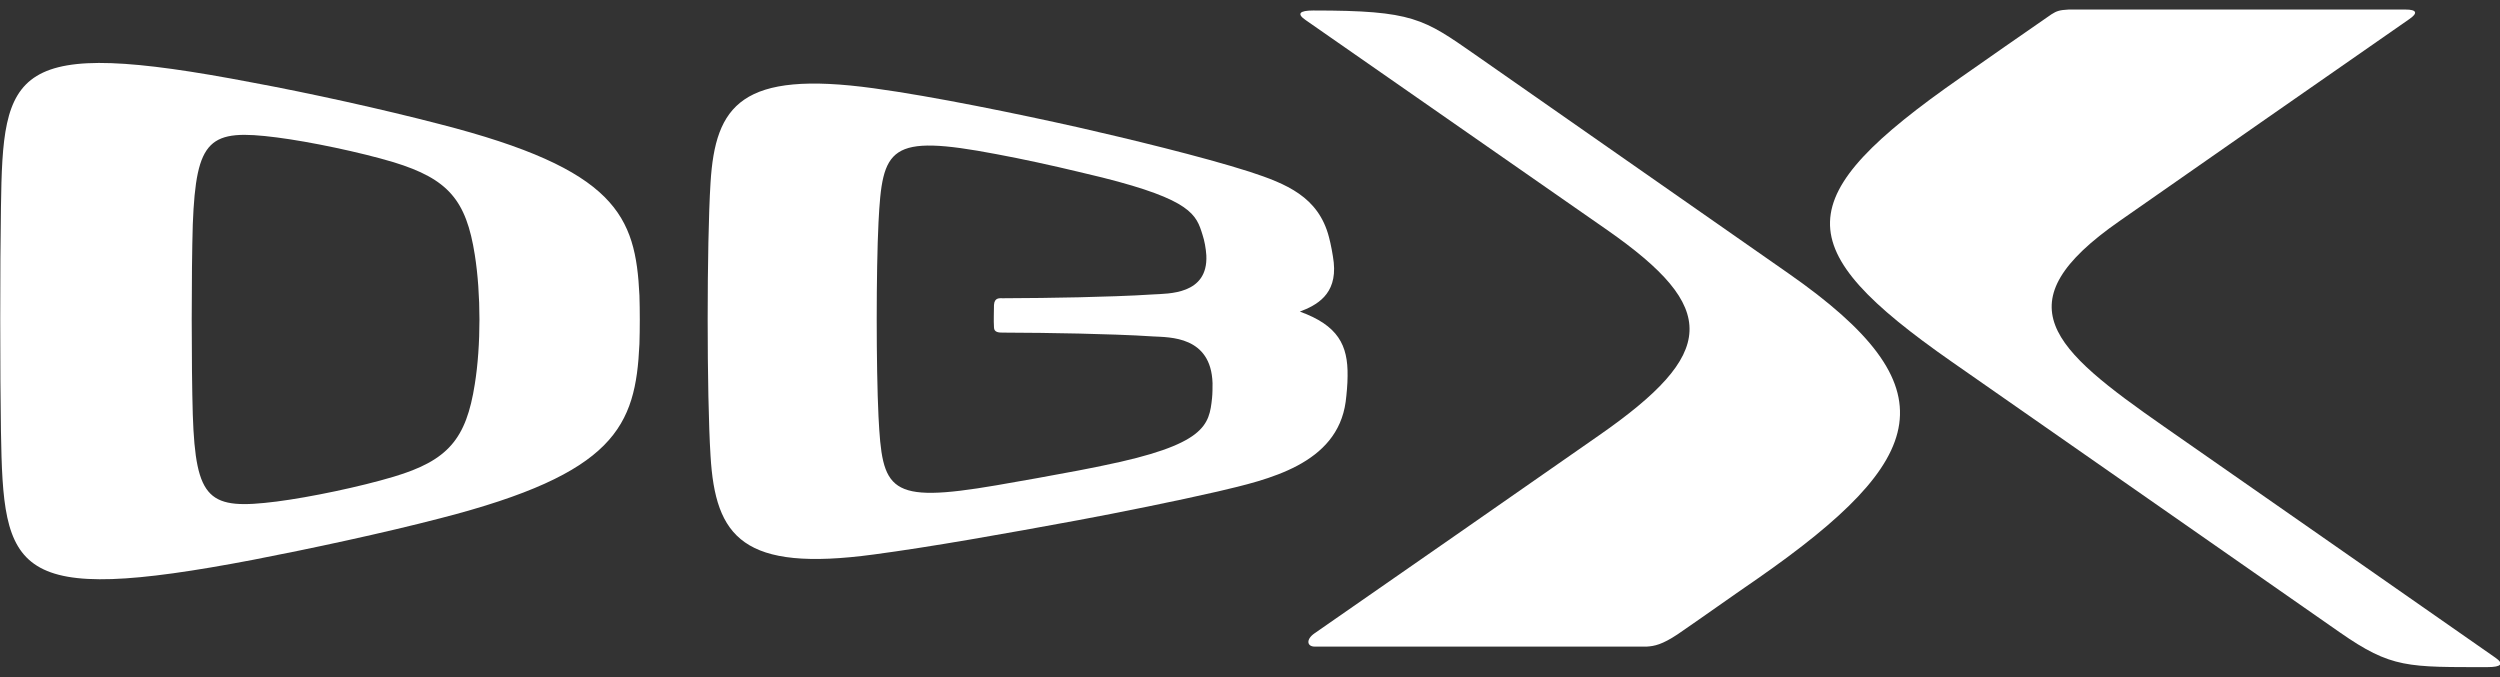 <?xml version="1.0" encoding="utf-8"?>
<!-- Generator: Adobe Illustrator 24.1.0, SVG Export Plug-In . SVG Version: 6.00 Build 0)  -->
<svg version="1.1" xmlns="http://www.w3.org/2000/svg" xmlns:xlink="http://www.w3.org/1999/xlink" x="0px" y="0px"
	 viewBox="0 0 523.9 141.9" style="enable-background:new 0 0 523.9 141.9;" xml:space="preserve">
<rect x="0" y="0" width="523.9" height="141.9" fill="#333333" stroke="none"/>
<style type="text/css">
	.st0{display:none;}
	.st1{display:inline;}
	.st2{fill:#FFFFFF;}
</style>
<g id="BG" class="st0">
	<rect class="st1" width="523.9" height="141.9"/>
</g>
<g id="Logo">
	<g>
		<g>
			<path class="st2" d="M429.9,3c-6.4,4.4-12.8,8.9-19.1,13.3c-36,25.1-36.2,35.5-1.8,59.5c24.5,17.1,56.8,39.6,81.3,56.7
				c10.9,7.6,14.2,7.3,31.5,7.3c-0.2,0-6.5,0-0.5,0c2.9,0,3.5-0.7,1.6-2c-21.1-14.7-48.4-33.8-69.4-48.4
				c-23.5-16.4-34.2-25.8-9.3-43.1c20.2-14.1,40.4-28.2,60.7-42.3c1.9-1.3,1.5-2-0.8-2c-33.6,0-37,0-70.6,0
				C431.6,2.1,431,2.3,429.9,3z"/>
			<path class="st2" d="M351.6,132.9c6.4-4.4,10.4-7.3,16.8-11.7c36-25.1,40.8-39.9,6.4-63.9c-24.5-17.1-41.1-28.7-65.6-45.8
				c-10.9-7.6-13.1-9.3-33.9-9.3c2,0,5.9,0-0.1,0c-2.9,0-3.5,0.7-1.6,2c21.1,14.7,42.1,29.3,63.2,44c23.5,16.4,23.1,25.8-1.8,43.1
				c-20.2,14.1-39.2,27.3-59.5,41.4c-1.9,1.3-1.6,2.8,0,2.8c33.6,0,36,0,69.6,0C346.7,135.4,348.3,135.1,351.6,132.9z"/>
		</g>
		<g>
			<path class="st2" d="M272.4,65.3c3.4-1.3,7.8-3.5,7.1-10.3c-0.2-1.7-0.6-3.8-1-5.3c-2.2-8.5-9-11.2-16.6-13.7
				c-10-3.2-25.8-7-35.9-9.3l0,0c-12.5-2.8-30.4-6.5-42.9-8.2c-27.7-3.8-33.2,3.5-34.2,19.8c-0.8,12.8-0.8,44.4,0,57.2
				c1,17.1,6.8,24.4,34.2,20.7c12-1.6,27.2-4.3,42.9-7.2l0,0c8.6-1.6,20.5-4,29.2-6c10.6-2.5,25-5.7,26.8-18.8
				c0.2-1.6,0.4-3.7,0.4-5.4C282.5,72.3,280.4,68.2,272.4,65.3z M254,83.4c-0.6,5.7-1.3,9.8-23,14.2c-1.6,0.3-3.3,0.7-5,1l0,0
				c-5.3,1-11.9,2.2-17.2,3.1c-22.8,3.9-23.9,1.1-24.7-14.4c-0.5-10.4-0.5-30.5,0-40.7c0.8-15.7,2.1-18.6,24.7-14.3
				c5.4,1,11.8,2.4,17.2,3.7l0,0c1.6,0.4,3.3,0.8,5,1.2c18.7,4.7,19.7,7.8,21,12c0.4,1.2,0.7,2.8,0.8,4.3c0.4,8.3-8,8-11.2,8.2
				c-4.3,0.3-11.2,0.5-15.5,0.6h0c-5.1,0.1-10.8,0.2-15.9,0.2c-0.7,0-1.8-0.2-1.9,1.4c0,1.6-0.1,3.1,0,4.7c0,1.1,1.1,1.1,1.9,1.1
				c5.1,0,10.8,0.1,15.9,0.2h0c4.3,0.1,11.2,0.3,15.5,0.6c3.5,0.2,12.2-0.1,12.5,9.8C254.1,81.3,254.1,82.4,254,83.4z"/>
			<path class="st2" d="M134,61.9c-0.8-16.7-4.8-26.4-41.9-35.9c-11.9-3.1-27.3-6.5-39.2-8.7C2.2,7.6,0.6,14.6,0.2,43.5
				c-0.2,11.5-0.2,35.3,0,46.9C0.7,120,2.3,127,53.1,117.3c11.9-2.3,27.3-5.6,39.2-8.7c36.6-9.4,40.9-19.2,41.7-36.5
				C134.1,68.9,134.1,65,134,61.9z M99.5,80.5c-1.8,11.5-5.6,16-17,19.4c-7,2.1-17.5,4.3-24.5,5.2c-14.2,1.8-17-0.1-17.6-18.2
				c-0.3-10.1-0.3-29.9,0-39.9C41.1,28.9,43.9,27,58,28.8c7,0.9,17.5,3.1,24.5,5.2c11.4,3.5,15.2,7.9,17,19.4
				C100.8,61.6,100.8,72.4,99.5,80.5z"/>
		</g>
	</g>
</g>
</svg>
